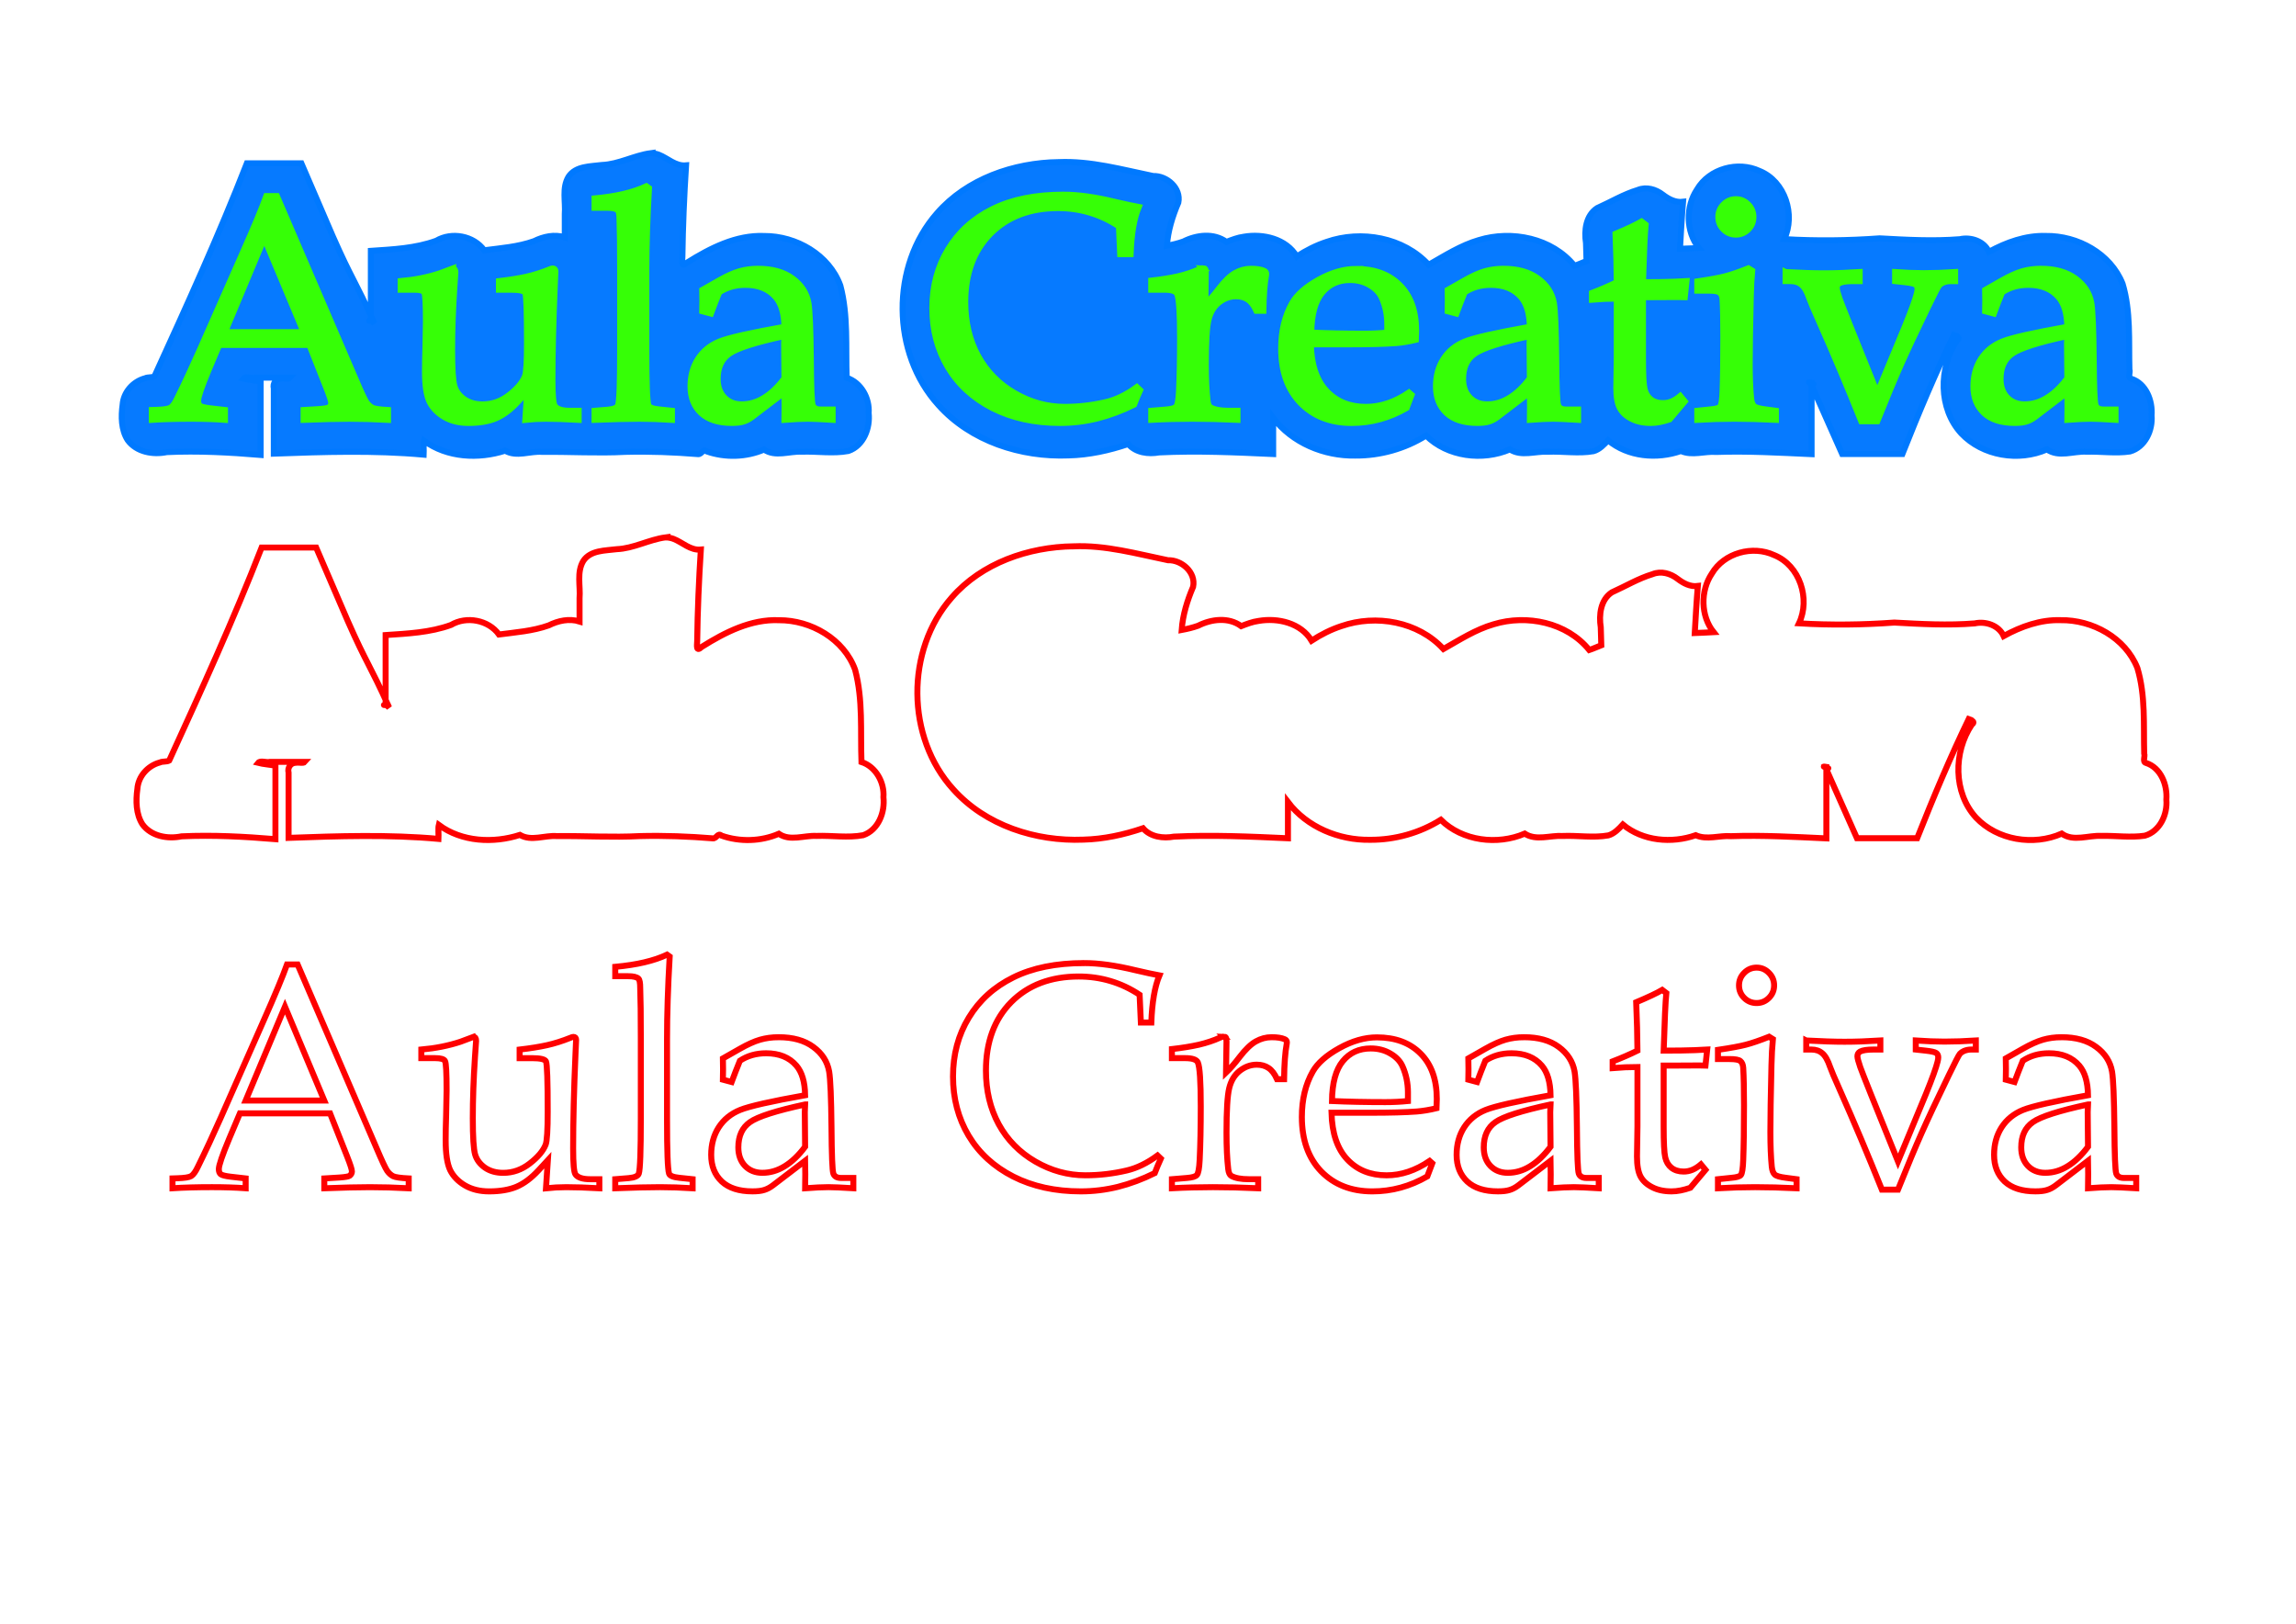 <?xml version="1.0" encoding="UTF-8" standalone="no"?>
<!-- Created with Inkscape (http://www.inkscape.org/) -->

<svg
   width="297mm"
   height="210mm"
   viewBox="0 0 297 210"
   version="1.1"
   id="svg1"
   xmlns="http://www.w3.org/2000/svg"
   xmlns:svg="http://www.w3.org/2000/svg">
  <defs
     id="defs1">
    <rect
       x="80.902"
       y="322.165"
       width="348.169"
       height="79.458"
       id="rect2" />
  </defs>
  <g
     id="layer1">
    <g
       id="g4">
      <path
         id="path2"
         style="font-size:53.333px;font-family:'Book Antiqua';-inkscape-font-specification:'Book Antiqua';white-space:pre;fill:#067aff;stroke:#0079ff;stroke-width:0.775;stroke-opacity:1;fill-opacity:1"
         d="m 84.175,19.81 c -2.145,0.284 -4.111,1.435 -6.302,1.525 -1.496,0.2 -3.395,0.109 -4.333,1.524 -0.877,1.464 -0.354,3.226 -0.482,4.831 v 2.999 c -1.341,-0.42 -2.766,-0.104 -3.993,0.505 -2.066,0.737 -4.271,0.891 -6.429,1.176 -1.373,-1.893 -4.208,-2.415 -6.206,-1.234 -2.705,0.989 -5.614,1.114 -8.458,1.307 0,3.005 10e-7,6.009 0,9.014 1.087,0.08 -0.982,0.008 0.108,0.037 l 0.345,0.32 c -2.54,-5.653 -2.872,-5.565 -5.371,-11.236 -1.356,-3.151 -2.711,-6.303 -4.069,-9.453 h -7.053 c -3.637,9.33 -7.787,18.43 -11.955,27.547 -0.313,0.19 -0.832,0.071 -1.203,0.248 -1.564,0.41 -2.806,1.798 -2.915,3.43 -0.209,1.526 -0.194,3.239 0.659,4.573 1.136,1.557 3.269,1.924 5.057,1.552 4.06,-0.188 8.108,0.03 12.142,0.365 v -9.516 c -0.731,-0.125 -1.585,-0.184 -2.236,-0.35 0.281,-0.356 1.05,-0.006 1.518,-0.129 h 4.538 c -0.188,0.229 -0.808,0.042 -1.172,0.113 -0.673,-0.002 -1.117,0.645 -0.947,1.281 v 8.434 c 6.462,-0.236 12.972,-0.451 19.389,0.131 0.03,-0.568 -0.06,-1.388 0.043,-1.803 2.987,2.204 7.059,2.397 10.49,1.289 1.493,0.868 3.202,0.023 4.797,0.154 3.585,-0.041 7.171,0.19 10.755,-0.003 3.154,-0.079 6.292,0.04 9.411,0.294 0.489,0.045 0.629,-0.775 1.106,-0.355 2.39,0.839 5.11,0.759 7.423,-0.236 1.465,1.004 3.26,0.19 4.877,0.277 2.008,-0.073 4.058,0.279 6.039,-0.093 1.972,-0.677 2.834,-2.971 2.618,-4.91 0.147,-1.902 -0.973,-3.956 -2.842,-4.558 -0.145,-3.974 0.216,-8.041 -0.819,-11.922 -1.442,-3.984 -5.715,-6.439 -9.848,-6.417 -3.631,-0.153 -6.985,1.569 -9.977,3.441 -0.781,0.729 -0.633,-0.112 -0.607,-0.747 0.051,-3.964 0.223,-7.888 0.473,-11.828 -1.368,0.129 -2.355,-0.928 -3.541,-1.387 -0.331,-0.121 -0.679,-0.19 -1.031,-0.189 z m 52.752,1.152 c -5.803,0.088 -11.833,2.158 -15.721,6.619 -6.007,6.815 -5.921,18.091 0.191,24.812 4.184,4.68 10.675,6.759 16.835,6.509 2.63,-0.063 5.226,-0.633 7.712,-1.473 0.977,1.136 2.604,1.34 4.001,1.084 4.915,-0.239 9.836,-0.013 14.747,0.211 v -4.682 c 2.467,3.248 6.592,4.95 10.619,4.88 3.213,0.022 6.444,-0.883 9.156,-2.589 2.789,2.762 7.323,3.303 10.854,1.793 1.484,0.957 3.264,0.205 4.888,0.301 1.969,-0.086 3.975,0.27 5.92,-0.073 0.775,-0.21 1.409,-0.893 1.883,-1.407 2.586,2.154 6.336,2.467 9.424,1.383 1.459,0.65 3.05,-10e-5 4.572,0.123 4.112,-0.142 8.224,0.097 12.331,0.285 v -9.242 c -1.106,-0.179 1.037,0.309 -0.073,0.157 l 4.028,9.062 h 7.791 c 2.108,-5.309 4.318,-10.582 6.818,-15.721 -0.139,0.558 0.886,0.537 0.243,1.037 -2.376,3.558 -2.41,8.781 0.551,12.023 2.773,2.928 7.436,3.678 11.085,2.069 1.525,1.078 3.429,0.198 5.119,0.296 1.873,-0.05 3.771,0.248 5.628,-0.029 1.961,-0.56 2.956,-2.751 2.79,-4.669 0.145,-1.884 -0.702,-4.119 -2.631,-4.74 -0.505,-0.13 -0.084,-0.852 -0.236,-1.215 -0.096,-3.69 0.192,-7.483 -0.882,-11.063 -1.552,-3.913 -5.825,-6.251 -9.933,-6.188 -2.595,-0.086 -5.117,0.819 -7.362,2.054 -0.63,-1.393 -2.332,-1.95 -3.754,-1.634 -3.461,0.278 -6.953,0.078 -10.387,-0.11 -4.106,0.298 -8.227,0.345 -12.337,0.1 1.501,-3.148 0.115,-7.489 -3.206,-8.822 -2.791,-1.301 -6.488,-0.299 -8.069,2.394 -1.497,2.24 -1.457,5.462 0.235,7.577 -0.812,0.053 -1.628,0.061 -2.441,0.1 0.12,-2.027 0.224,-4.055 0.396,-6.078 -0.986,0.124 -1.866,-0.348 -2.622,-0.926 -0.91,-0.704 -2.132,-1.057 -3.235,-0.605 -1.847,0.557 -3.516,1.569 -5.266,2.352 -1.468,0.965 -1.685,2.922 -1.433,4.518 0.023,0.775 0.046,1.55 0.068,2.325 -0.517,0.199 -1.045,0.446 -1.555,0.615 -2.893,-3.577 -8.09,-4.638 -12.376,-3.326 -2.333,0.676 -4.392,2.008 -6.487,3.196 -3.261,-3.558 -8.718,-4.519 -13.191,-2.967 -1.369,0.446 -2.661,1.107 -3.868,1.889 -1.376,-2.296 -4.363,-2.985 -6.856,-2.553 -0.776,0.099 -1.547,0.401 -2.245,0.672 -1.635,-1.195 -3.87,-0.918 -5.582,-0.048 -0.689,0.243 -1.401,0.414 -2.119,0.546 0.138,-1.938 0.724,-3.814 1.481,-5.587 0.38,-1.865 -1.478,-3.491 -3.254,-3.436 -4.038,-0.826 -8.08,-1.979 -12.242,-1.796 z" />
      <path
         id="text1"
         style="font-size:53.333px;font-family:'Book Antiqua';-inkscape-font-specification:'Book Antiqua';white-space:pre;fill:#36ff06;fill-opacity:1;stroke:#36ff06;stroke-width:0.775;stroke-opacity:1"
         d="M 83.61,24.087 C 81.942,24.881 79.708,25.406 76.91,25.662 v 1.211 h 1.655 c 0.686,0 1.137,0.107 1.352,0.322 0.148,0.148 0.222,0.552 0.222,1.211 l 0.06,2.644 0.02,3.875 v 10.313 c 0,4.251 -0.087,6.639 -0.262,7.164 -0.108,0.323 -0.545,0.518 -1.312,0.585 l -1.735,0.141 v 1.17 c 2.395,-0.094 4.332,-0.141 5.812,-0.141 1.332,0 2.731,0.047 4.198,0.141 V 53.128 L 85.204,52.947 c -0.794,-0.081 -1.238,-0.263 -1.332,-0.545 -0.175,-0.552 -0.263,-2.886 -0.263,-7.003 V 35.026 c 0,-3.189 0.114,-6.754 0.343,-10.696 z m 53.944,1.09 c -3.619,0 -6.673,0.619 -9.162,1.857 -2.476,1.224 -4.393,2.96 -5.752,5.207 -1.359,2.233 -2.038,4.77 -2.038,7.608 0,2.839 0.673,5.388 2.018,7.649 1.345,2.247 3.269,4.009 5.772,5.287 2.516,1.278 5.429,1.917 8.738,1.917 1.614,0 3.216,-0.195 4.803,-0.585 1.601,-0.404 3.188,-0.996 4.763,-1.776 0.242,-0.632 0.504,-1.258 0.787,-1.877 l -0.424,-0.404 c -1.332,0.982 -2.657,1.628 -3.975,1.937 -1.762,0.417 -3.545,0.626 -5.348,0.626 -2.274,0 -4.433,-0.592 -6.478,-1.776 -2.045,-1.184 -3.626,-2.791 -4.742,-4.823 -1.103,-2.032 -1.655,-4.346 -1.655,-6.942 0,-3.7 1.09,-6.653 3.27,-8.86 2.193,-2.206 5.106,-3.309 8.738,-3.309 1.426,0 2.791,0.195 4.096,0.585 1.319,0.39 2.577,0.982 3.774,1.776 l 0.162,3.592 h 1.352 c 0.094,-2.624 0.444,-4.655 1.05,-6.095 -0.794,-0.148 -1.823,-0.37 -3.088,-0.666 -2.543,-0.619 -4.763,-0.929 -6.66,-0.929 z M 34.449,25.359 c -0.538,1.507 -1.547,3.929 -3.027,7.265 L 25.872,45.197 c -0.996,2.247 -1.971,4.339 -2.926,6.276 -0.309,0.659 -0.605,1.076 -0.888,1.251 -0.269,0.161 -0.875,0.256 -1.816,0.283 l -0.605,0.02 v 1.271 c 1.466,-0.094 3.168,-0.141 5.106,-0.141 1.614,0 3.068,0.047 4.359,0.141 v -1.271 l -1.937,-0.222 c -0.686,-0.081 -1.117,-0.188 -1.292,-0.322 -0.161,-0.135 -0.242,-0.357 -0.242,-0.666 0,-0.484 0.451,-1.803 1.352,-3.955 l 1.373,-3.249 h 11.664 l 2.22,5.611 c 0.404,1.023 0.606,1.655 0.606,1.897 0,0.229 -0.101,0.417 -0.303,0.565 -0.135,0.094 -0.559,0.168 -1.272,0.222 l -1.998,0.121 v 1.271 c 2.462,-0.094 4.433,-0.141 5.913,-0.141 1.588,0 3.256,0.047 5.005,0.141 v -1.271 c -1.036,-0.054 -1.702,-0.148 -1.998,-0.283 -0.296,-0.148 -0.559,-0.383 -0.788,-0.706 -0.229,-0.336 -0.686,-1.312 -1.372,-2.926 L 35.821,25.359 Z m 190.106,0.404 c -0.632,0 -1.17,0.229 -1.614,0.686 -0.444,0.444 -0.666,0.982 -0.666,1.614 0,0.632 0.222,1.17 0.666,1.614 0.444,0.444 0.982,0.666 1.614,0.666 0.619,0 1.15,-0.222 1.594,-0.666 0.444,-0.444 0.666,-0.982 0.666,-1.614 0,-0.632 -0.222,-1.17 -0.666,-1.614 -0.444,-0.457 -0.975,-0.686 -1.594,-0.686 z m -12.21,2.886 c -0.686,0.404 -1.81,0.935 -3.37,1.594 0.094,2.247 0.148,4.333 0.162,6.256 -0.982,0.484 -2.052,0.948 -3.209,1.392 v 0.868 c 1.103,-0.094 2.173,-0.142 3.209,-0.142 v 7.669 l -0.06,3.895 c 0,1.157 0.155,2.024 0.464,2.603 0.309,0.565 0.807,1.023 1.493,1.373 0.686,0.363 1.527,0.545 2.522,0.545 0.377,0 0.767,-0.04 1.17,-0.121 0.404,-0.081 0.821,-0.195 1.252,-0.343 l 1.958,-2.321 -0.585,-0.706 c -0.363,0.309 -0.733,0.545 -1.11,0.706 -0.363,0.148 -0.74,0.222 -1.13,0.222 -0.632,0 -1.157,-0.162 -1.574,-0.485 -0.404,-0.323 -0.673,-0.773 -0.807,-1.352 -0.135,-0.579 -0.202,-1.897 -0.202,-3.955 v -7.911 h 0.706 l 3.875,-0.02 0.828,0.02 0.222,-2.079 -1.614,0.081 c -1.036,0.04 -2.374,0.06 -4.016,0.06 0.121,-3.915 0.235,-6.398 0.343,-7.447 z M 34.187,30.808 39.272,42.957 H 29.101 Z m 121.41,3.875 c -0.121,0 -0.276,0.047 -0.465,0.141 -0.794,0.363 -1.702,0.666 -2.724,0.908 -1.023,0.229 -2.186,0.417 -3.491,0.565 v 1.17 h 1.696 c 0.928,0 1.48,0.182 1.655,0.545 0.256,0.565 0.383,2.469 0.383,5.711 0,2.664 -0.047,4.965 -0.141,6.902 -0.054,1.103 -0.175,1.756 -0.363,1.958 -0.175,0.202 -0.606,0.33 -1.292,0.383 l -1.937,0.161 v 1.17 c 1.749,-0.094 3.518,-0.141 5.308,-0.141 1.843,0 3.794,0.047 5.852,0.141 v -1.17 h -1.211 c -0.996,0 -1.749,-0.141 -2.26,-0.424 -0.215,-0.121 -0.35,-0.417 -0.404,-0.888 -0.148,-1.278 -0.222,-2.852 -0.222,-4.722 0,-2.839 0.114,-4.743 0.343,-5.711 0.229,-0.969 0.679,-1.722 1.352,-2.26 0.686,-0.538 1.426,-0.807 2.22,-0.807 0.592,0 1.097,0.141 1.514,0.424 0.431,0.283 0.801,0.766 1.11,1.453 h 0.908 c 0.027,-1.964 0.141,-3.491 0.343,-4.581 l 0.02,-0.202 c 0,-0.175 -0.094,-0.303 -0.283,-0.383 -0.39,-0.175 -0.955,-0.263 -1.695,-0.263 -0.713,0 -1.392,0.182 -2.038,0.545 -0.646,0.363 -1.346,1.036 -2.099,2.018 -0.632,0.834 -1.218,1.507 -1.756,2.018 l 0.061,-3.996 c 0,-0.283 -0.027,-0.464 -0.081,-0.545 -0.054,-0.081 -0.154,-0.121 -0.302,-0.121 z m 70.573,0.02 c -1.224,0.484 -2.227,0.828 -3.007,1.029 -0.767,0.202 -1.971,0.424 -3.612,0.666 v 1.191 h 1.514 c 0.727,0 1.191,0.087 1.393,0.262 0.215,0.175 0.336,0.471 0.363,0.888 0.067,1.13 0.101,2.738 0.101,4.823 0,3 -0.034,5.355 -0.101,7.064 -0.04,1.103 -0.141,1.756 -0.302,1.958 -0.148,0.188 -0.559,0.309 -1.231,0.363 l -1.735,0.181 v 1.17 c 1.614,-0.094 3.216,-0.141 4.803,-0.141 1.614,0 3.404,0.047 5.368,0.141 v -1.17 l -1.373,-0.181 c -0.767,-0.094 -1.251,-0.235 -1.453,-0.424 -0.202,-0.188 -0.33,-0.525 -0.383,-1.009 -0.121,-1.238 -0.181,-2.731 -0.181,-4.48 0,-1.87 0.047,-4.769 0.141,-8.698 0.027,-1.211 0.088,-2.321 0.182,-3.33 z m -167.604,0.02 -1.675,0.626 c -1.547,0.511 -3.236,0.847 -5.065,1.009 v 1.11 h 1.796 c 0.727,0 1.15,0.128 1.271,0.383 0.135,0.256 0.202,1.52 0.202,3.794 l -0.061,3.249 c -0.04,1.211 -0.06,2.274 -0.06,3.188 0,1.762 0.195,3.054 0.585,3.875 0.404,0.807 1.043,1.466 1.917,1.978 0.875,0.511 1.917,0.767 3.128,0.767 1.413,0 2.596,-0.202 3.552,-0.605 0.969,-0.417 1.917,-1.13 2.846,-2.139 l 1.191,-1.291 -0.242,3.632 c 0.875,-0.094 1.749,-0.141 2.624,-0.141 1.17,0 2.597,0.047 4.278,0.141 V 53.128 H 73.681 c -0.982,0 -1.621,-0.208 -1.917,-0.625 -0.202,-0.283 -0.303,-1.406 -0.303,-3.37 0,-3.498 0.101,-7.548 0.303,-12.149 l 0.081,-1.877 c 0,-0.256 -0.114,-0.383 -0.343,-0.383 -0.108,0 -0.228,0.033 -0.363,0.101 -1.076,0.431 -2.099,0.754 -3.068,0.969 -0.969,0.215 -2.146,0.403 -3.532,0.565 v 1.11 h 1.594 c 1.076,0 1.682,0.141 1.816,0.424 0.148,0.35 0.222,2.516 0.222,6.498 0,2.368 -0.088,3.788 -0.263,4.259 -0.323,0.821 -1.009,1.634 -2.058,2.442 -1.036,0.807 -2.18,1.211 -3.431,1.211 -0.928,0 -1.715,-0.222 -2.361,-0.666 -0.646,-0.457 -1.07,-1.022 -1.272,-1.695 -0.202,-0.686 -0.303,-2.253 -0.303,-4.702 0,-2.449 0.094,-5.099 0.283,-7.951 l 0.142,-2.059 c 0,-0.336 -0.114,-0.504 -0.343,-0.504 z m 39.474,0.04 c -0.848,0 -1.648,0.108 -2.401,0.323 -0.74,0.215 -1.608,0.605 -2.603,1.17 l -2.2,1.251 0.02,1.393 -0.02,1.352 1.13,0.302 c 0.323,-0.875 0.68,-1.789 1.07,-2.745 0.484,-0.323 1.009,-0.565 1.574,-0.727 0.565,-0.161 1.171,-0.242 1.816,-0.242 1.695,0 3,0.531 3.915,1.594 0.727,0.848 1.103,2.126 1.13,3.834 -4.386,0.78 -7.184,1.413 -8.395,1.897 -1.197,0.484 -2.126,1.238 -2.785,2.26 -0.646,1.009 -0.969,2.193 -0.969,3.552 0,1.44 0.458,2.59 1.373,3.451 0.915,0.848 2.24,1.271 3.975,1.271 0.646,0 1.15,-0.06 1.514,-0.181 0.363,-0.108 0.733,-0.303 1.11,-0.585 l 4.178,-3.188 c 0.013,0.592 0.02,1.177 0.02,1.756 l -0.02,1.796 c 1.265,-0.094 2.274,-0.141 3.027,-0.141 0.605,0 1.675,0.047 3.209,0.141 v -1.332 h -1.574 c -0.538,0 -0.874,-0.189 -1.009,-0.565 -0.135,-0.377 -0.215,-2.374 -0.242,-5.993 -0.04,-3.834 -0.141,-6.236 -0.303,-7.205 -0.229,-1.292 -0.915,-2.354 -2.058,-3.188 -1.13,-0.834 -2.624,-1.252 -4.48,-1.252 z m 96.425,0 c -0.848,0 -1.648,0.108 -2.401,0.323 -0.74,0.215 -1.608,0.605 -2.603,1.17 l -2.2,1.251 0.02,1.393 -0.02,1.352 1.13,0.302 c 0.323,-0.875 0.68,-1.789 1.07,-2.745 0.484,-0.323 1.009,-0.565 1.574,-0.727 0.565,-0.161 1.171,-0.242 1.816,-0.242 1.695,0 3,0.531 3.915,1.594 0.727,0.848 1.103,2.126 1.13,3.834 -4.386,0.78 -7.184,1.413 -8.395,1.897 -1.197,0.484 -2.126,1.238 -2.785,2.26 -0.646,1.009 -0.969,2.193 -0.969,3.552 0,1.44 0.458,2.59 1.373,3.451 0.915,0.848 2.24,1.271 3.975,1.271 0.646,0 1.15,-0.06 1.514,-0.181 0.363,-0.108 0.733,-0.303 1.11,-0.585 l 4.178,-3.188 c 0.013,0.592 0.02,1.177 0.02,1.756 l -0.02,1.796 c 1.265,-0.094 2.274,-0.141 3.027,-0.141 0.605,0 1.675,0.047 3.209,0.141 v -1.332 h -1.575 c -0.538,0 -0.874,-0.189 -1.009,-0.565 -0.135,-0.377 -0.215,-2.374 -0.242,-5.993 -0.04,-3.834 -0.141,-6.236 -0.303,-7.205 -0.229,-1.292 -0.915,-2.354 -2.058,-3.188 -1.13,-0.834 -2.624,-1.252 -4.48,-1.252 z m 69.524,0 c -0.848,0 -1.648,0.108 -2.401,0.323 -0.74,0.215 -1.608,0.605 -2.603,1.17 l -2.2,1.251 0.02,1.393 -0.02,1.352 1.13,0.302 c 0.323,-0.875 0.68,-1.789 1.07,-2.745 0.484,-0.323 1.009,-0.565 1.574,-0.727 0.565,-0.161 1.171,-0.242 1.816,-0.242 1.695,0 3,0.531 3.915,1.594 0.727,0.848 1.103,2.126 1.13,3.834 -4.386,0.78 -7.184,1.413 -8.395,1.897 -1.197,0.484 -2.126,1.238 -2.785,2.26 -0.646,1.009 -0.969,2.193 -0.969,3.552 0,1.44 0.458,2.59 1.373,3.451 0.915,0.848 2.24,1.271 3.975,1.271 0.646,0 1.15,-0.06 1.514,-0.181 0.363,-0.108 0.733,-0.303 1.11,-0.585 l 4.178,-3.188 c 0.013,0.592 0.02,1.177 0.02,1.756 l -0.02,1.796 c 1.265,-0.094 2.274,-0.141 3.027,-0.141 0.605,0 1.675,0.047 3.209,0.141 v -1.332 h -1.575 c -0.538,0 -0.874,-0.189 -1.009,-0.565 -0.135,-0.377 -0.215,-2.374 -0.242,-5.993 -0.04,-3.834 -0.141,-6.236 -0.303,-7.205 -0.229,-1.292 -0.915,-2.354 -2.058,-3.188 -1.13,-0.834 -2.624,-1.252 -4.48,-1.252 z m -88.554,0.02 c -1.574,0 -3.195,0.464 -4.864,1.393 -1.668,0.928 -2.812,1.937 -3.431,3.027 -0.942,1.655 -1.413,3.612 -1.413,5.873 0,2.96 0.834,5.308 2.503,7.044 1.682,1.722 3.888,2.583 6.619,2.583 1.251,0 2.469,-0.161 3.653,-0.484 1.184,-0.323 2.334,-0.807 3.451,-1.453 l 0.645,-1.695 -0.343,-0.303 c -0.915,0.619 -1.836,1.083 -2.765,1.393 -0.928,0.309 -1.863,0.464 -2.805,0.464 -2.099,0 -3.794,-0.686 -5.085,-2.058 -1.292,-1.372 -1.971,-3.384 -2.039,-6.034 h 5.045 c 2.556,0 4.554,-0.054 5.994,-0.162 0.807,-0.067 1.655,-0.208 2.543,-0.424 l 0.04,-1.191 c 0,-2.516 -0.7,-4.473 -2.099,-5.873 -1.386,-1.399 -3.269,-2.099 -5.65,-2.099 z m 55.538,0.404 v 1.17 h 0.666 c 0.579,0 1.049,0.162 1.412,0.485 0.377,0.309 0.713,0.901 1.009,1.776 0.148,0.431 0.565,1.413 1.251,2.947 1.857,4.184 3.673,8.49 5.449,12.916 h 2.079 c 1.238,-3.081 2.26,-5.53 3.068,-7.346 0.807,-1.816 1.971,-4.292 3.491,-7.427 0.834,-1.722 1.319,-2.657 1.453,-2.805 0.135,-0.148 0.309,-0.269 0.525,-0.363 0.296,-0.121 0.599,-0.182 0.908,-0.182 h 0.625 v -1.17 c -1.44,0.094 -2.791,0.142 -4.056,0.142 -1.09,0 -2.328,-0.047 -3.713,-0.142 v 1.17 l 1.291,0.142 c 0.727,0.081 1.177,0.182 1.352,0.303 0.175,0.121 0.263,0.309 0.263,0.565 0,0.148 -0.027,0.329 -0.081,0.545 -0.188,0.78 -0.693,2.18 -1.514,4.198 l -3.612,8.718 c -3.014,-7.44 -4.642,-11.51 -4.884,-12.21 -0.242,-0.7 -0.363,-1.163 -0.363,-1.392 0,-0.269 0.114,-0.471 0.343,-0.606 0.336,-0.175 0.915,-0.263 1.736,-0.263 h 0.888 v -1.17 c -1.682,0.108 -3.229,0.162 -4.642,0.162 -1.319,0 -2.967,-0.054 -4.944,-0.162 z m -56.346,1.029 c 0.969,0 1.823,0.222 2.563,0.666 0.74,0.431 1.258,0.975 1.554,1.635 0.471,1.063 0.706,2.186 0.706,3.37 v 1.13 c -0.942,0.094 -1.917,0.141 -2.926,0.141 -2.516,0 -4.817,-0.047 -6.902,-0.141 0.027,-2.328 0.491,-4.043 1.393,-5.146 0.901,-1.103 2.105,-1.655 3.612,-1.655 z m -73.156,7.245 -0.04,0.989 0.04,4.48 c -0.834,1.117 -1.715,1.958 -2.644,2.523 -0.915,0.565 -1.877,0.847 -2.886,0.847 -0.915,0 -1.661,-0.296 -2.24,-0.888 -0.579,-0.605 -0.868,-1.406 -0.868,-2.401 0,-1.48 0.505,-2.57 1.514,-3.27 1.009,-0.713 3.384,-1.473 7.124,-2.28 z m 96.425,0 -0.04,0.989 0.04,4.48 c -0.834,1.117 -1.715,1.958 -2.644,2.523 -0.915,0.565 -1.877,0.847 -2.886,0.847 -0.915,0 -1.662,-0.296 -2.24,-0.888 -0.579,-0.605 -0.868,-1.406 -0.868,-2.401 0,-1.48 0.505,-2.57 1.514,-3.27 1.009,-0.713 3.383,-1.473 7.124,-2.28 z m 69.524,0 -0.04,0.989 0.04,4.48 c -0.834,1.117 -1.715,1.958 -2.644,2.523 -0.915,0.565 -1.877,0.847 -2.886,0.847 -0.915,0 -1.662,-0.296 -2.24,-0.888 -0.579,-0.605 -0.868,-1.406 -0.868,-2.401 0,-1.48 0.505,-2.57 1.514,-3.27 1.009,-0.713 3.383,-1.473 7.124,-2.28 z" />
    </g>
    <path
       id="path3"
       style="font-size:53.333px;font-family:'Book Antiqua';-inkscape-font-specification:'Book Antiqua';white-space:pre;fill:none;fill-opacity:1;stroke:#ff0000;stroke-width:0.775"
       d="m 86.286,123.47 c -1.668,0.794 -3.901,1.318 -6.7,1.574 v 1.211 h 1.655 c 0.686,0 1.137,0.107 1.352,0.322 0.148,0.148 0.222,0.552 0.222,1.211 l 0.06,2.644 0.02,3.875 v 10.313 c 0,4.251 -0.087,6.639 -0.262,7.164 -0.108,0.323 -0.545,0.518 -1.312,0.586 l -1.735,0.141 v 1.17 c 2.395,-0.094 4.332,-0.141 5.812,-0.141 1.332,0 2.731,0.047 4.198,0.141 v -1.17 l -1.716,-0.181 c -0.794,-0.081 -1.238,-0.263 -1.332,-0.545 -0.175,-0.552 -0.263,-2.886 -0.263,-7.003 v -10.373 c 0,-3.189 0.114,-6.754 0.343,-10.696 z m 53.944,1.09 c -3.619,0 -6.673,0.619 -9.162,1.857 -2.476,1.224 -4.393,2.96 -5.752,5.207 -1.359,2.233 -2.038,4.77 -2.038,7.608 0,2.839 0.673,5.388 2.018,7.649 1.345,2.247 3.269,4.009 5.772,5.287 2.516,1.278 5.429,1.917 8.738,1.917 1.614,0 3.216,-0.195 4.803,-0.585 1.601,-0.404 3.188,-0.996 4.763,-1.776 0.242,-0.632 0.504,-1.258 0.787,-1.877 l -0.424,-0.404 c -1.332,0.982 -2.657,1.628 -3.975,1.937 -1.762,0.417 -3.545,0.626 -5.348,0.626 -2.274,0 -4.433,-0.592 -6.478,-1.776 -2.045,-1.184 -3.626,-2.791 -4.742,-4.823 -1.103,-2.032 -1.655,-4.346 -1.655,-6.942 0,-3.7 1.09,-6.653 3.27,-8.86 2.193,-2.206 5.106,-3.309 8.738,-3.309 1.426,0 2.791,0.195 4.096,0.585 1.319,0.39 2.577,0.982 3.774,1.776 l 0.162,3.592 h 1.352 c 0.094,-2.624 0.444,-4.655 1.05,-6.095 -0.794,-0.148 -1.823,-0.37 -3.088,-0.666 -2.543,-0.619 -4.763,-0.929 -6.66,-0.929 z m -103.105,0.182 c -0.538,1.507 -1.547,3.929 -3.027,7.265 l -5.55,12.573 c -0.996,2.247 -1.971,4.339 -2.926,6.276 -0.309,0.659 -0.605,1.076 -0.888,1.251 -0.269,0.161 -0.875,0.256 -1.816,0.283 l -0.605,0.02 v 1.271 c 1.466,-0.094 3.168,-0.141 5.106,-0.141 1.614,0 3.068,0.047 4.359,0.141 v -1.271 l -1.937,-0.222 c -0.686,-0.081 -1.117,-0.188 -1.292,-0.322 -0.161,-0.135 -0.242,-0.357 -0.242,-0.666 0,-0.484 0.451,-1.803 1.352,-3.955 l 1.373,-3.249 h 11.664 l 2.22,5.611 c 0.404,1.022 0.606,1.655 0.606,1.897 0,0.229 -0.101,0.417 -0.303,0.565 -0.135,0.094 -0.559,0.168 -1.272,0.222 l -1.998,0.121 v 1.271 c 2.462,-0.094 4.433,-0.141 5.913,-0.141 1.588,0 3.256,0.047 5.005,0.141 v -1.271 c -1.036,-0.054 -1.702,-0.148 -1.998,-0.283 -0.296,-0.148 -0.559,-0.383 -0.788,-0.706 -0.229,-0.336 -0.686,-1.312 -1.372,-2.926 L 38.497,124.741 Z m 190.106,0.404 c -0.632,0 -1.17,0.229 -1.614,0.686 -0.444,0.444 -0.666,0.982 -0.666,1.614 0,0.632 0.222,1.17 0.666,1.614 0.444,0.444 0.982,0.666 1.614,0.666 0.619,0 1.15,-0.222 1.594,-0.666 0.444,-0.444 0.666,-0.982 0.666,-1.614 0,-0.632 -0.222,-1.17 -0.666,-1.614 -0.444,-0.457 -0.975,-0.686 -1.594,-0.686 z m -12.21,2.886 c -0.686,0.404 -1.81,0.935 -3.37,1.594 0.094,2.247 0.148,4.333 0.162,6.256 -0.982,0.484 -2.052,0.948 -3.209,1.392 v 0.868 c 1.103,-0.094 2.173,-0.142 3.209,-0.142 v 7.669 l -0.06,3.895 c 0,1.157 0.155,2.024 0.464,2.603 0.309,0.565 0.807,1.023 1.493,1.373 0.686,0.363 1.527,0.545 2.522,0.545 0.377,0 0.767,-0.04 1.17,-0.121 0.404,-0.081 0.821,-0.195 1.252,-0.343 l 1.958,-2.321 -0.585,-0.706 c -0.363,0.309 -0.733,0.545 -1.11,0.706 -0.363,0.148 -0.74,0.222 -1.13,0.222 -0.632,0 -1.157,-0.162 -1.574,-0.485 -0.404,-0.323 -0.673,-0.773 -0.807,-1.352 -0.135,-0.579 -0.202,-1.897 -0.202,-3.955 v -7.911 h 0.706 l 3.875,-0.02 0.828,0.02 0.222,-2.079 -1.614,0.081 c -1.036,0.04 -2.374,0.06 -4.016,0.06 0.121,-3.915 0.235,-6.398 0.343,-7.447 z m -178.159,2.16 5.085,12.149 H 31.777 Z m 121.41,3.875 c -0.121,0 -0.276,0.047 -0.465,0.141 -0.794,0.363 -1.702,0.666 -2.724,0.908 -1.023,0.229 -2.186,0.417 -3.491,0.565 v 1.17 h 1.696 c 0.928,0 1.48,0.182 1.655,0.545 0.256,0.565 0.383,2.469 0.383,5.711 0,2.664 -0.047,4.965 -0.141,6.902 -0.054,1.103 -0.175,1.756 -0.363,1.958 -0.175,0.202 -0.606,0.33 -1.292,0.383 l -1.937,0.161 v 1.17 c 1.749,-0.094 3.518,-0.141 5.308,-0.141 1.843,0 3.794,0.047 5.852,0.141 v -1.17 h -1.211 c -0.996,0 -1.749,-0.141 -2.26,-0.424 -0.215,-0.121 -0.35,-0.417 -0.404,-0.888 -0.148,-1.278 -0.222,-2.852 -0.222,-4.722 0,-2.839 0.114,-4.743 0.343,-5.711 0.229,-0.969 0.679,-1.722 1.352,-2.26 0.686,-0.538 1.426,-0.807 2.22,-0.807 0.592,0 1.097,0.141 1.514,0.424 0.431,0.283 0.801,0.766 1.11,1.453 h 0.908 c 0.027,-1.964 0.141,-3.491 0.343,-4.581 l 0.02,-0.202 c 0,-0.175 -0.094,-0.303 -0.283,-0.383 -0.39,-0.175 -0.955,-0.263 -1.695,-0.263 -0.713,0 -1.392,0.182 -2.038,0.545 -0.646,0.363 -1.346,1.036 -2.099,2.018 -0.632,0.834 -1.218,1.507 -1.756,2.018 l 0.061,-3.996 c 0,-0.283 -0.027,-0.464 -0.081,-0.545 -0.054,-0.081 -0.154,-0.121 -0.302,-0.121 z m 70.573,0.02 c -1.224,0.484 -2.227,0.828 -3.007,1.029 -0.767,0.202 -1.971,0.424 -3.612,0.666 v 1.191 h 1.514 c 0.727,0 1.191,0.087 1.393,0.262 0.215,0.175 0.336,0.471 0.363,0.888 0.067,1.13 0.101,2.738 0.101,4.823 0,3 -0.034,5.355 -0.101,7.064 -0.04,1.103 -0.141,1.756 -0.302,1.958 -0.148,0.188 -0.559,0.309 -1.231,0.363 l -1.735,0.181 v 1.17 c 1.614,-0.094 3.216,-0.141 4.803,-0.141 1.614,0 3.404,0.047 5.368,0.141 v -1.17 l -1.373,-0.181 c -0.767,-0.094 -1.251,-0.235 -1.453,-0.424 -0.202,-0.188 -0.33,-0.525 -0.383,-1.009 -0.121,-1.238 -0.181,-2.731 -0.181,-4.48 0,-1.87 0.047,-4.769 0.141,-8.698 0.027,-1.211 0.088,-2.321 0.182,-3.33 z m -167.604,0.02 -1.675,0.626 c -1.547,0.511 -3.236,0.847 -5.065,1.009 v 1.11 h 1.796 c 0.727,0 1.15,0.128 1.271,0.383 0.135,0.256 0.202,1.52 0.202,3.794 l -0.061,3.249 c -0.04,1.211 -0.06,2.274 -0.06,3.188 0,1.762 0.195,3.054 0.585,3.875 0.404,0.807 1.043,1.466 1.917,1.978 0.875,0.511 1.917,0.767 3.128,0.767 1.413,0 2.596,-0.202 3.552,-0.605 0.969,-0.417 1.917,-1.13 2.846,-2.139 l 1.191,-1.291 -0.242,3.632 c 0.875,-0.094 1.749,-0.141 2.624,-0.141 1.17,0 2.597,0.047 4.278,0.141 v -1.17 h -1.17 c -0.982,0 -1.621,-0.208 -1.917,-0.625 -0.202,-0.283 -0.303,-1.406 -0.303,-3.37 0,-3.498 0.101,-7.548 0.303,-12.149 l 0.081,-1.877 c 0,-0.256 -0.114,-0.383 -0.343,-0.383 -0.108,0 -0.228,0.034 -0.363,0.101 -1.076,0.431 -2.099,0.754 -3.068,0.969 -0.969,0.215 -2.146,0.403 -3.532,0.565 v 1.11 h 1.594 c 1.076,0 1.682,0.141 1.816,0.424 0.148,0.35 0.222,2.516 0.222,6.498 0,2.368 -0.088,3.788 -0.263,4.259 -0.323,0.821 -1.009,1.634 -2.058,2.442 -1.036,0.807 -2.18,1.211 -3.431,1.211 -0.928,0 -1.715,-0.222 -2.361,-0.666 -0.646,-0.457 -1.07,-1.022 -1.272,-1.695 -0.202,-0.686 -0.303,-2.253 -0.303,-4.702 0,-2.449 0.094,-5.099 0.283,-7.951 l 0.142,-2.059 c 0,-0.336 -0.114,-0.504 -0.343,-0.504 z m 39.474,0.04 c -0.848,0 -1.648,0.108 -2.401,0.323 -0.74,0.215 -1.608,0.605 -2.603,1.17 l -2.2,1.251 0.02,1.393 -0.02,1.352 1.13,0.302 c 0.323,-0.875 0.68,-1.789 1.07,-2.745 0.484,-0.323 1.009,-0.565 1.574,-0.727 0.565,-0.161 1.171,-0.242 1.816,-0.242 1.695,0 3,0.531 3.915,1.594 0.727,0.848 1.103,2.126 1.13,3.834 -4.386,0.78 -7.184,1.413 -8.395,1.897 -1.197,0.484 -2.126,1.238 -2.785,2.26 -0.646,1.009 -0.969,2.193 -0.969,3.552 0,1.44 0.458,2.59 1.373,3.451 0.915,0.848 2.24,1.271 3.975,1.271 0.646,0 1.15,-0.06 1.514,-0.181 0.363,-0.108 0.733,-0.303 1.11,-0.585 l 4.178,-3.188 c 0.013,0.592 0.02,1.177 0.02,1.756 l -0.02,1.796 c 1.265,-0.094 2.274,-0.141 3.027,-0.141 0.605,0 1.675,0.047 3.209,0.141 v -1.332 h -1.574 c -0.538,0 -0.874,-0.189 -1.009,-0.565 -0.135,-0.377 -0.215,-2.374 -0.242,-5.993 -0.04,-3.834 -0.141,-6.236 -0.303,-7.205 -0.229,-1.292 -0.915,-2.354 -2.058,-3.188 -1.13,-0.834 -2.624,-1.252 -4.48,-1.252 z m 96.425,0 c -0.848,0 -1.648,0.108 -2.401,0.323 -0.74,0.215 -1.608,0.605 -2.603,1.17 l -2.2,1.251 0.02,1.393 -0.02,1.352 1.13,0.302 c 0.323,-0.875 0.68,-1.789 1.07,-2.745 0.484,-0.323 1.009,-0.565 1.574,-0.727 0.565,-0.161 1.171,-0.242 1.816,-0.242 1.695,0 3,0.531 3.915,1.594 0.727,0.848 1.103,2.126 1.13,3.834 -4.386,0.78 -7.184,1.413 -8.395,1.897 -1.197,0.484 -2.126,1.238 -2.785,2.26 -0.646,1.009 -0.969,2.193 -0.969,3.552 0,1.44 0.458,2.59 1.373,3.451 0.915,0.848 2.24,1.271 3.975,1.271 0.646,0 1.15,-0.06 1.514,-0.181 0.363,-0.108 0.733,-0.303 1.11,-0.585 l 4.178,-3.188 c 0.013,0.592 0.02,1.177 0.02,1.756 l -0.02,1.796 c 1.265,-0.094 2.274,-0.141 3.027,-0.141 0.605,0 1.675,0.047 3.209,0.141 v -1.332 h -1.575 c -0.538,0 -0.874,-0.189 -1.009,-0.565 -0.135,-0.377 -0.215,-2.374 -0.242,-5.993 -0.04,-3.834 -0.141,-6.236 -0.303,-7.205 -0.229,-1.292 -0.915,-2.354 -2.058,-3.188 -1.13,-0.834 -2.624,-1.252 -4.48,-1.252 z m 69.524,0 c -0.848,0 -1.648,0.108 -2.401,0.323 -0.74,0.215 -1.608,0.605 -2.603,1.17 l -2.2,1.251 0.02,1.393 -0.02,1.352 1.13,0.302 c 0.323,-0.875 0.68,-1.789 1.07,-2.745 0.484,-0.323 1.009,-0.565 1.574,-0.727 0.565,-0.161 1.171,-0.242 1.816,-0.242 1.695,0 3,0.531 3.915,1.594 0.727,0.848 1.103,2.126 1.13,3.834 -4.386,0.78 -7.184,1.413 -8.395,1.897 -1.197,0.484 -2.126,1.238 -2.785,2.26 -0.646,1.009 -0.969,2.193 -0.969,3.552 0,1.44 0.458,2.59 1.373,3.451 0.915,0.848 2.24,1.271 3.975,1.271 0.646,0 1.15,-0.06 1.514,-0.181 0.363,-0.108 0.733,-0.303 1.11,-0.585 l 4.178,-3.188 c 0.013,0.592 0.02,1.177 0.02,1.756 l -0.02,1.796 c 1.265,-0.094 2.274,-0.141 3.027,-0.141 0.605,0 1.675,0.047 3.209,0.141 v -1.332 h -1.575 c -0.538,0 -0.874,-0.189 -1.009,-0.565 -0.135,-0.377 -0.215,-2.374 -0.242,-5.993 -0.04,-3.834 -0.141,-6.236 -0.303,-7.205 -0.229,-1.292 -0.915,-2.354 -2.058,-3.188 -1.13,-0.834 -2.624,-1.252 -4.48,-1.252 z m -88.554,0.02 c -1.574,0 -3.195,0.464 -4.864,1.393 -1.668,0.928 -2.812,1.937 -3.431,3.027 -0.942,1.655 -1.413,3.612 -1.413,5.873 0,2.96 0.834,5.308 2.503,7.043 1.682,1.722 3.888,2.583 6.619,2.583 1.251,0 2.469,-0.161 3.653,-0.484 1.184,-0.323 2.334,-0.807 3.451,-1.453 l 0.645,-1.695 -0.343,-0.303 c -0.915,0.619 -1.836,1.083 -2.765,1.393 -0.928,0.309 -1.863,0.464 -2.805,0.464 -2.099,0 -3.794,-0.686 -5.085,-2.058 -1.292,-1.372 -1.971,-3.384 -2.039,-6.034 h 5.045 c 2.556,0 4.554,-0.054 5.994,-0.162 0.807,-0.067 1.655,-0.208 2.543,-0.424 l 0.04,-1.191 c 0,-2.516 -0.7,-4.473 -2.099,-5.873 -1.386,-1.399 -3.269,-2.099 -5.65,-2.099 z m 55.538,0.404 v 1.17 h 0.666 c 0.579,0 1.049,0.162 1.412,0.485 0.377,0.309 0.713,0.901 1.009,1.776 0.148,0.431 0.565,1.413 1.251,2.947 1.857,4.184 3.673,8.49 5.449,12.916 h 2.079 c 1.238,-3.081 2.26,-5.53 3.068,-7.346 0.807,-1.816 1.971,-4.292 3.491,-7.427 0.834,-1.722 1.319,-2.657 1.453,-2.805 0.135,-0.148 0.309,-0.269 0.525,-0.363 0.296,-0.121 0.599,-0.182 0.908,-0.182 h 0.625 v -1.17 c -1.44,0.094 -2.791,0.142 -4.056,0.142 -1.09,0 -2.328,-0.047 -3.713,-0.142 v 1.17 l 1.291,0.142 c 0.727,0.081 1.177,0.182 1.352,0.303 0.175,0.121 0.263,0.309 0.263,0.565 0,0.148 -0.027,0.329 -0.081,0.545 -0.188,0.78 -0.693,2.18 -1.514,4.198 l -3.612,8.718 c -3.014,-7.44 -4.642,-11.51 -4.884,-12.21 -0.242,-0.7 -0.363,-1.163 -0.363,-1.392 0,-0.269 0.114,-0.471 0.343,-0.606 0.336,-0.175 0.915,-0.263 1.736,-0.263 h 0.888 v -1.17 c -1.682,0.108 -3.229,0.162 -4.642,0.162 -1.319,0 -2.967,-0.054 -4.944,-0.162 z m -56.346,1.029 c 0.969,0 1.823,0.222 2.563,0.666 0.74,0.431 1.258,0.975 1.554,1.635 0.471,1.063 0.706,2.186 0.706,3.37 v 1.13 c -0.942,0.094 -1.917,0.141 -2.926,0.141 -2.516,0 -4.817,-0.047 -6.902,-0.141 0.027,-2.328 0.491,-4.043 1.393,-5.146 0.901,-1.103 2.105,-1.655 3.612,-1.655 z m -73.156,7.245 -0.04,0.989 0.04,4.48 c -0.834,1.117 -1.715,1.958 -2.644,2.523 -0.915,0.565 -1.877,0.847 -2.886,0.847 -0.915,0 -1.661,-0.296 -2.24,-0.888 -0.579,-0.605 -0.868,-1.406 -0.868,-2.401 0,-1.48 0.505,-2.57 1.514,-3.27 1.009,-0.713 3.384,-1.473 7.124,-2.28 z m 96.425,0 -0.04,0.989 0.04,4.48 c -0.834,1.117 -1.715,1.958 -2.644,2.523 -0.915,0.565 -1.877,0.847 -2.886,0.847 -0.915,0 -1.662,-0.296 -2.24,-0.888 -0.579,-0.605 -0.868,-1.406 -0.868,-2.401 0,-1.48 0.505,-2.57 1.514,-3.27 1.009,-0.713 3.383,-1.473 7.124,-2.28 z m 69.524,0 -0.04,0.989 0.04,4.48 c -0.834,1.117 -1.715,1.958 -2.644,2.523 -0.915,0.565 -1.877,0.847 -2.886,0.847 -0.915,0 -1.662,-0.296 -2.24,-0.888 -0.579,-0.605 -0.868,-1.406 -0.868,-2.401 0,-1.48 0.505,-2.57 1.514,-3.27 1.009,-0.713 3.383,-1.473 7.124,-2.28 z" />
    <path
       id="path4"
       style="font-size:53.333px;font-family:'Book Antiqua';-inkscape-font-specification:'Book Antiqua';white-space:pre;fill:none;stroke:#ff0000;stroke-width:0.775"
       d="m 86.086,69.502 c -2.145,0.284 -4.111,1.435 -6.302,1.525 -1.496,0.2 -3.395,0.109 -4.333,1.524 -0.877,1.464 -0.354,3.226 -0.482,4.831 v 2.999 c -1.341,-0.42 -2.766,-0.104 -3.993,0.505 -2.066,0.737 -4.271,0.891 -6.429,1.176 -1.373,-1.893 -4.208,-2.415 -6.206,-1.234 -2.705,0.989 -5.614,1.114 -8.458,1.307 0,3.005 10e-7,6.009 0,9.014 1.087,0.08 -0.982,0.008 0.108,0.037 l 0.345,0.32 c -2.54,-5.653 -2.872,-5.565 -5.371,-11.236 -1.356,-3.151 -2.711,-6.303 -4.069,-9.453 h -7.053 c -3.637,9.33 -7.787,18.43 -11.955,27.547 -0.313,0.19 -0.832,0.071 -1.203,0.248 -1.564,0.41 -2.806,1.798 -2.915,3.43 -0.209,1.526 -0.194,3.239 0.659,4.573 1.136,1.557 3.269,1.924 5.057,1.552 4.06,-0.188 8.108,0.03 12.142,0.365 v -9.516 c -0.731,-0.125 -1.585,-0.184 -2.236,-0.35 0.281,-0.356 1.05,-0.006 1.518,-0.129 h 4.538 c -0.188,0.229 -0.808,0.042 -1.172,0.113 -0.673,-0.002 -1.117,0.645 -0.947,1.281 v 8.434 c 6.462,-0.236 12.972,-0.451 19.389,0.131 0.03,-0.568 -0.06,-1.388 0.043,-1.803 2.987,2.204 7.059,2.397 10.49,1.289 1.493,0.868 3.202,0.023 4.797,0.154 3.585,-0.041 7.171,0.19 10.755,-0.003 3.154,-0.079 6.292,0.04 9.411,0.294 0.489,0.045 0.629,-0.775 1.106,-0.355 2.39,0.839 5.11,0.759 7.423,-0.236 1.465,1.004 3.26,0.19 4.877,0.277 2.008,-0.073 4.058,0.279 6.039,-0.093 1.972,-0.677 2.834,-2.971 2.618,-4.91 0.147,-1.902 -0.973,-3.956 -2.842,-4.558 -0.145,-3.974 0.216,-8.041 -0.819,-11.922 -1.442,-3.984 -5.715,-6.439 -9.848,-6.417 -3.631,-0.153 -6.985,1.569 -9.977,3.441 -0.781,0.729 -0.633,-0.112 -0.607,-0.747 0.051,-3.964 0.223,-7.888 0.473,-11.828 -1.368,0.129 -2.355,-0.928 -3.541,-1.387 -0.331,-0.121 -0.679,-0.19 -1.031,-0.189 z m 52.752,1.152 c -5.803,0.088 -11.833,2.158 -15.721,6.619 -6.007,6.815 -5.921,18.091 0.191,24.812 4.184,4.68 10.675,6.759 16.835,6.509 2.63,-0.063 5.226,-0.633 7.712,-1.473 0.977,1.136 2.604,1.34 4.001,1.084 4.915,-0.239 9.836,-0.013 14.747,0.211 v -4.682 c 2.467,3.248 6.592,4.95 10.619,4.88 3.213,0.022 6.444,-0.883 9.156,-2.589 2.789,2.762 7.323,3.303 10.854,1.793 1.484,0.957 3.264,0.205 4.888,0.301 1.969,-0.086 3.975,0.27 5.92,-0.073 0.775,-0.21 1.409,-0.893 1.883,-1.407 2.586,2.154 6.336,2.467 9.424,1.383 1.459,0.65 3.05,-1e-4 4.572,0.123 4.112,-0.142 8.224,0.097 12.331,0.285 v -9.242 c -1.106,-0.179 1.037,0.309 -0.073,0.157 l 4.028,9.062 h 7.791 c 2.108,-5.309 4.318,-10.582 6.818,-15.721 -0.139,0.558 0.886,0.537 0.243,1.037 -2.376,3.558 -2.41,8.781 0.551,12.023 2.773,2.928 7.436,3.678 11.085,2.069 1.525,1.078 3.429,0.198 5.119,0.296 1.873,-0.05 3.771,0.248 5.628,-0.029 1.961,-0.56 2.956,-2.751 2.79,-4.669 0.145,-1.884 -0.702,-4.119 -2.631,-4.74 -0.505,-0.13 -0.084,-0.852 -0.236,-1.215 -0.096,-3.69 0.192,-7.483 -0.882,-11.063 -1.552,-3.913 -5.825,-6.251 -9.933,-6.188 -2.595,-0.086 -5.117,0.819 -7.362,2.054 -0.63,-1.393 -2.332,-1.95 -3.754,-1.634 -3.461,0.278 -6.953,0.078 -10.387,-0.11 -4.106,0.298 -8.227,0.345 -12.337,0.1 1.501,-3.148 0.115,-7.489 -3.206,-8.822 -2.791,-1.301 -6.488,-0.299 -8.069,2.394 -1.497,2.24 -1.457,5.462 0.235,7.577 -0.812,0.053 -1.628,0.061 -2.441,0.1 0.12,-2.027 0.224,-4.055 0.396,-6.078 -0.986,0.124 -1.866,-0.348 -2.622,-0.926 -0.91,-0.704 -2.132,-1.057 -3.235,-0.605 -1.847,0.557 -3.516,1.569 -5.266,2.352 -1.468,0.965 -1.685,2.922 -1.433,4.518 0.023,0.775 0.046,1.55 0.068,2.325 -0.517,0.199 -1.045,0.446 -1.555,0.615 -2.893,-3.577 -8.09,-4.638 -12.376,-3.326 -2.333,0.676 -4.392,2.008 -6.487,3.196 -3.261,-3.558 -8.718,-4.519 -13.191,-2.967 -1.369,0.446 -2.661,1.107 -3.868,1.889 -1.376,-2.296 -4.363,-2.985 -6.856,-2.553 -0.776,0.099 -1.547,0.401 -2.245,0.672 -1.635,-1.195 -3.87,-0.918 -5.582,-0.048 -0.689,0.243 -1.401,0.414 -2.119,0.546 0.138,-1.938 0.724,-3.814 1.481,-5.587 0.38,-1.865 -1.478,-3.491 -3.254,-3.436 -4.038,-0.826 -8.08,-1.979 -12.242,-1.796 z" />
  </g>
</svg>

